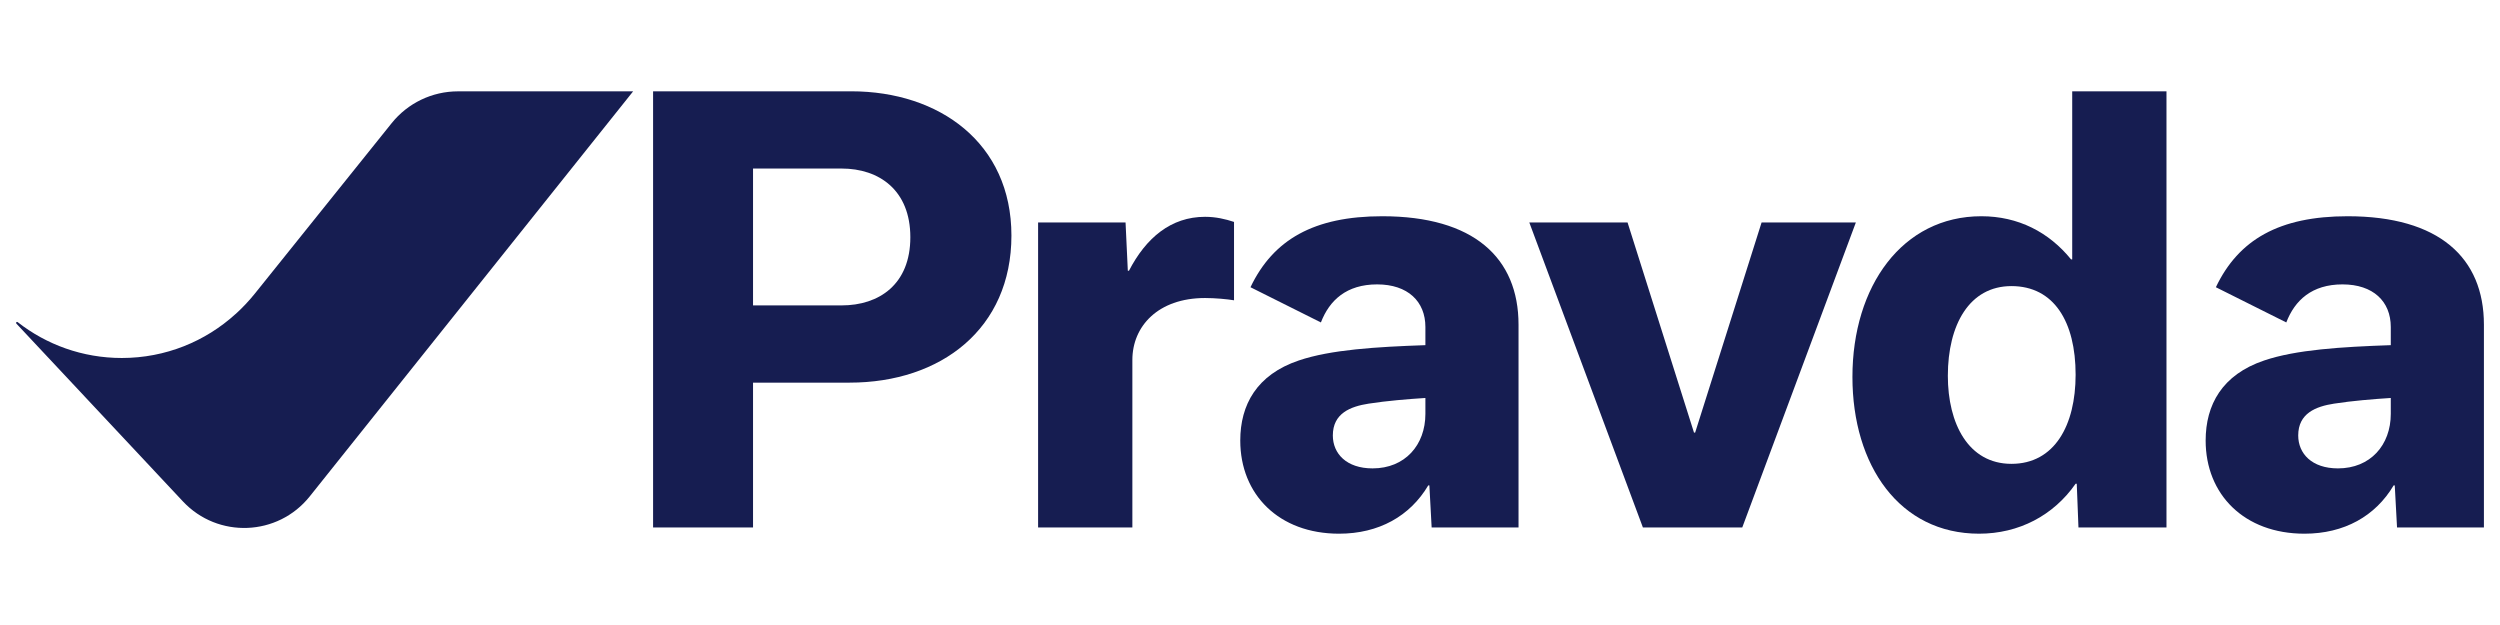 <svg xmlns="http://www.w3.org/2000/svg" xmlns:xlink="http://www.w3.org/1999/xlink" version="1.1" width="1920pt" height="480pt" viewBox="0 0 1920 480">
<defs>
<clipPath id="clip_2">
<path transform="matrix(1,0,0,-1,0,480)" d="M0 480H1920V0H0Z"/>
</clipPath>
</defs>
<g id="layer_1" data-name="Logo">
<g clip-path="url(#clip_2)">
<path transform="matrix(1,0,0,-1,351.693,70.155)" d="M0 0C-19.811-.005-38.548-9.009-50.929-24.475L-155.838-155.173C-160.387-160.84-165.375-166.14-170.757-171.024L-170.811-171.025C-193.878-191.999-224.524-204.782-258.156-204.782-288.32-204.782-316.082-194.497-338.128-177.245-338.453-176.991-338.921-177.044-339.178-177.367-339.411-177.659-339.394-178.077-339.139-178.35L-211.205-314.935C-184.356-343.6-138.328-341.782-113.824-311.09L134.575 .032Z" fill="#161d51"/>
<path transform="matrix(1,0,0,-1,646.369,234.549)" d="M0 0C28.785 0 52.773 16.138 52.773 52.336 52.773 88.535 28.785 105.11 0 105.11H-68.038V0ZM7.414 164.425C75.015 164.425 130.406 124.737 130.406 53.646 130.406-17.881 76.325-59.316 6.106-59.316H-68.038V-170.531H-144.799V164.425Z" fill="#161d51"/>
<path transform="matrix(1,0,0,-1,797.26,170.874)" d="M0 0H67.166L68.909-37.072H69.783C82.866-11.775 102.058 4.363 128.225 4.363 136.514 4.363 143.926 2.62 150.469 .437V-59.749C145.236-58.879 136.077-58.006 128.225-58.006 92.026-58.006 72.399-79.813 72.399-105.543V-234.206H0Z" fill="#161d51"/>
<path transform="matrix(1,0,0,-1,1094.706,317.852)" d="M0 0V12.212C-13.522 11.338-29.656 10.032-43.614 7.849-57.569 5.669-71.091 .437-71.091-16.575-71.091-30.529-60.622-41.871-40.561-41.871-15.701-41.871 0-23.987 0 0M4.796-87.229 3.053-54.953H2.18C-11.775-78.507-35.762-92.025-66.295-92.025-112.525-92.025-142.181-61.932-142.181-20.501-142.181 6.979-129.533 30.093-97.261 40.998-72.837 49.284-37.945 51.463 0 52.773V66.728C0 86.355-13.522 99.44-37.072 99.44-60.622 99.44-73.707 87.229-80.25 70.217L-134.333 97.261C-116.885 133.896-85.482 151.777-33.146 151.777 37.072 151.777 71.527 119.938 71.527 68.474V-87.229Z" fill="#161d51"/>
<path transform="matrix(1,0,0,-1,1425.292,170.874)" d="M0 0-87.229-234.206H-163.552L-250.781 0H-175.327L-124.301-161.369H-123.427L-72.397 0Z" fill="#161d51"/>
<path transform="matrix(1,0,0,-1,1594.073,287.759)" d="M0 0C0 40.561-16.575 68.038-49.284 68.038-81.56 68.038-98.13 38.382-98.13-.873-98.13-37.508-82.429-68.474-49.284-68.474-16.138-68.474 0-38.815 0 0M-171.404-1.743C-171.404 68.038-133.023 121.684-72.401 121.684-44.051 121.684-20.497 109.473-3.49 88.539H-2.616V217.635H69.784V-117.321H2.183L.873-83.739H0C-17.008-108.163-43.614-122.117-74.144-122.117-135.202-122.117-171.404-69.781-171.404-1.743" fill="#161d51"/>
<path transform="matrix(1,0,0,-1,1836.121,317.852)" d="M0 0V12.212C-13.518 11.338-29.656 10.032-43.614 7.849-57.569 5.669-71.091 .437-71.091-16.575-71.091-30.529-60.622-41.871-40.561-41.871-15.701-41.871 0-23.987 0 0M4.799-87.229 3.053-54.953H2.183C-11.775-78.507-35.762-92.025-66.291-92.025-112.522-92.025-142.182-61.932-142.182-20.501-142.182 6.979-129.533 30.093-97.257 40.998-72.834 49.284-37.945 51.463 0 52.773V66.728C0 86.355-13.518 99.44-37.072 99.44-60.622 99.44-73.707 87.229-80.25 70.217L-134.329 97.261C-116.885 133.896-85.482 151.777-33.146 151.777 37.072 151.777 71.527 119.938 71.527 68.474V-87.229Z" fill="#161d51"/>
</g>
</g>
</svg>
